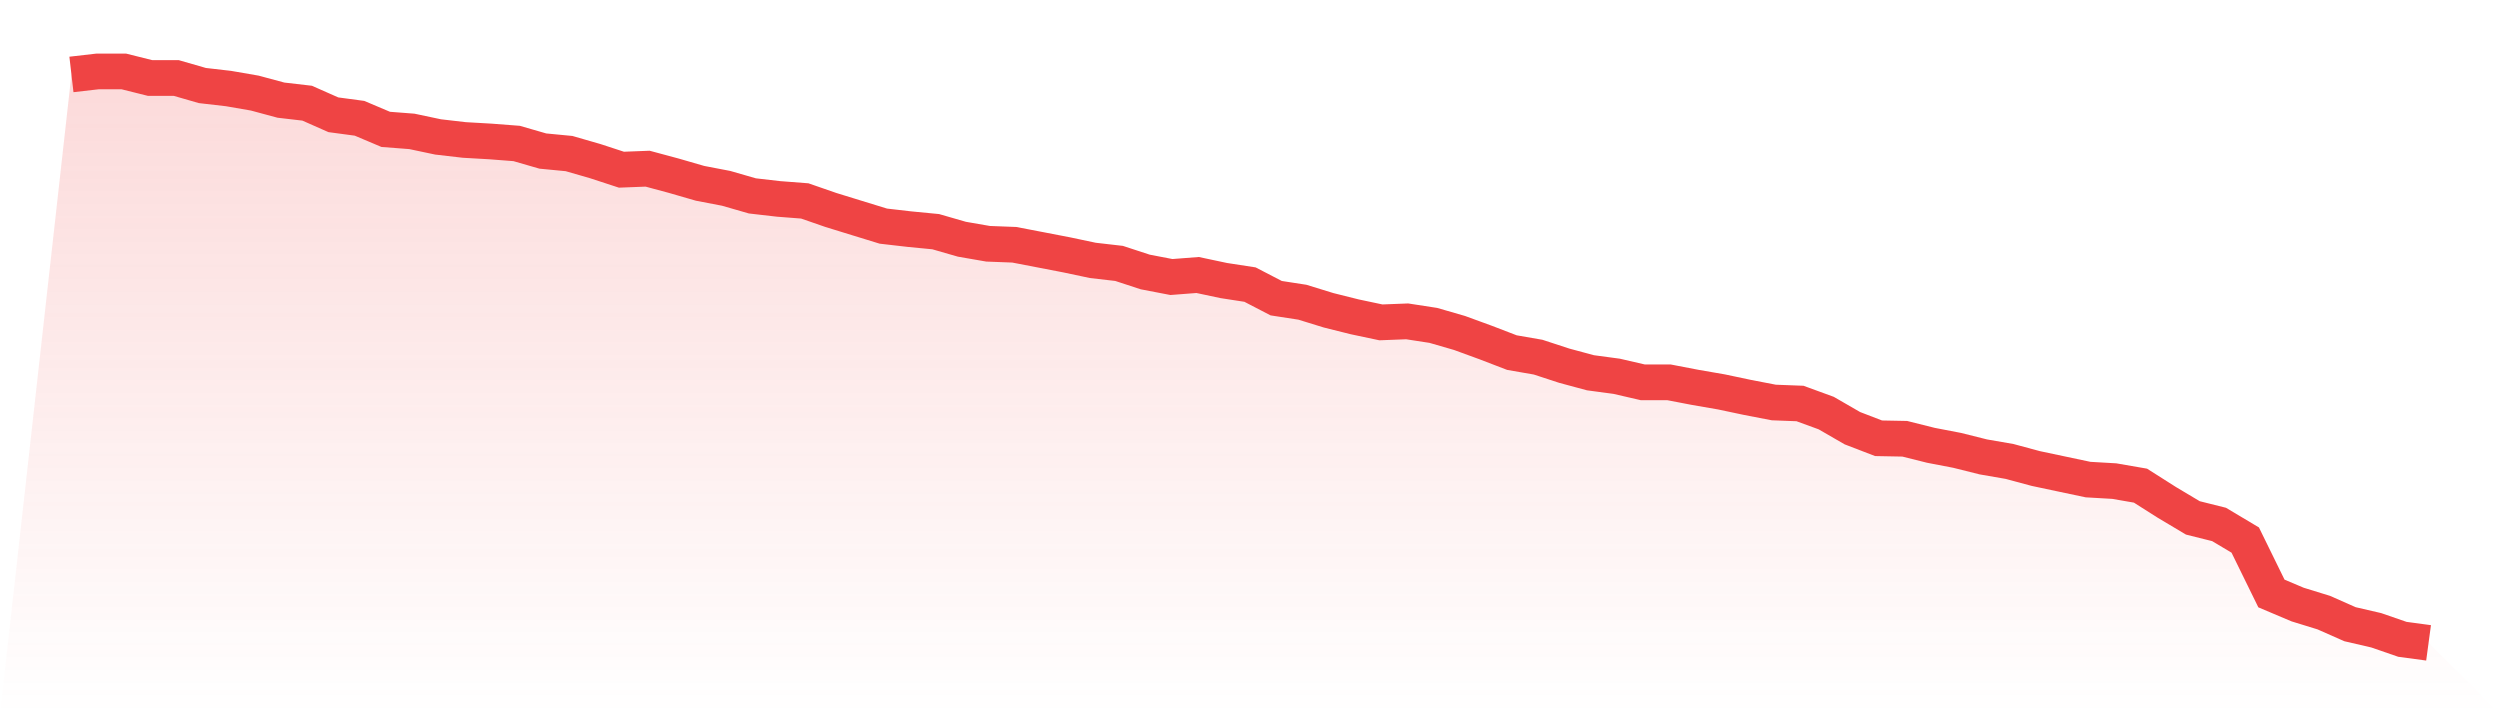 <svg viewBox="0 0 140 40" xmlns="http://www.w3.org/2000/svg">
<defs>
<linearGradient id="gradient" x1="0" x2="0" y1="0" y2="1">
<stop offset="0%" stop-color="#ef4444" stop-opacity="0.2"/>
<stop offset="100%" stop-color="#ef4444" stop-opacity="0"/>
</linearGradient>
</defs>
<path d="M4,4.169 L4,4.169 L5.467,4 L6.933,4 L8.4,4.367 L9.867,4.367 L11.333,4.79 L12.8,4.959 L14.267,5.213 L15.733,5.608 L17.2,5.778 L18.667,6.427 L20.133,6.624 L21.6,7.245 L23.067,7.358 L24.533,7.668 L26,7.838 L27.467,7.922 L28.933,8.035 L30.4,8.459 L31.867,8.6 L33.333,9.023 L34.8,9.503 L36.267,9.446 L37.733,9.841 L39.2,10.265 L40.667,10.547 L42.133,10.97 L43.6,11.139 L45.067,11.252 L46.533,11.76 L48,12.212 L49.467,12.663 L50.933,12.832 L52.4,12.974 L53.867,13.397 L55.333,13.651 L56.8,13.707 L58.267,13.989 L59.733,14.272 L61.2,14.582 L62.667,14.751 L64.133,15.231 L65.6,15.513 L67.067,15.4 L68.533,15.711 L70,15.937 L71.467,16.698 L72.933,16.924 L74.4,17.376 L75.867,17.743 L77.333,18.053 L78.8,17.996 L80.267,18.222 L81.733,18.646 L83.2,19.182 L84.667,19.746 L86.133,20 L87.6,20.48 L89.067,20.875 L90.533,21.072 L92,21.411 L93.467,21.411 L94.933,21.693 L96.4,21.947 L97.867,22.257 L99.333,22.54 L100.8,22.596 L102.267,23.132 L103.733,23.979 L105.2,24.543 L106.667,24.571 L108.133,24.938 L109.6,25.22 L111.067,25.587 L112.533,25.841 L114,26.236 L115.467,26.547 L116.933,26.857 L118.4,26.942 L119.867,27.196 L121.333,28.127 L122.8,29.002 L124.267,29.369 L125.733,30.243 L127.2,33.235 L128.667,33.855 L130.133,34.307 L131.6,34.956 L133.067,35.295 L134.533,35.802 L136,36 L140,40 L0,40 z" fill="url(#gradient)"/>
<path d="M4,4.169 L4,4.169 L5.467,4 L6.933,4 L8.4,4.367 L9.867,4.367 L11.333,4.79 L12.8,4.959 L14.267,5.213 L15.733,5.608 L17.2,5.778 L18.667,6.427 L20.133,6.624 L21.6,7.245 L23.067,7.358 L24.533,7.668 L26,7.838 L27.467,7.922 L28.933,8.035 L30.4,8.459 L31.867,8.6 L33.333,9.023 L34.8,9.503 L36.267,9.446 L37.733,9.841 L39.2,10.265 L40.667,10.547 L42.133,10.97 L43.6,11.139 L45.067,11.252 L46.533,11.76 L48,12.212 L49.467,12.663 L50.933,12.832 L52.4,12.974 L53.867,13.397 L55.333,13.651 L56.8,13.707 L58.267,13.989 L59.733,14.272 L61.2,14.582 L62.667,14.751 L64.133,15.231 L65.6,15.513 L67.067,15.4 L68.533,15.711 L70,15.937 L71.467,16.698 L72.933,16.924 L74.4,17.376 L75.867,17.743 L77.333,18.053 L78.8,17.996 L80.267,18.222 L81.733,18.646 L83.2,19.182 L84.667,19.746 L86.133,20 L87.6,20.48 L89.067,20.875 L90.533,21.072 L92,21.411 L93.467,21.411 L94.933,21.693 L96.4,21.947 L97.867,22.257 L99.333,22.54 L100.8,22.596 L102.267,23.132 L103.733,23.979 L105.2,24.543 L106.667,24.571 L108.133,24.938 L109.6,25.22 L111.067,25.587 L112.533,25.841 L114,26.236 L115.467,26.547 L116.933,26.857 L118.4,26.942 L119.867,27.196 L121.333,28.127 L122.8,29.002 L124.267,29.369 L125.733,30.243 L127.2,33.235 L128.667,33.855 L130.133,34.307 L131.6,34.956 L133.067,35.295 L134.533,35.802 L136,36" fill="none" stroke="#ef4444" stroke-width="2"/>
</svg>